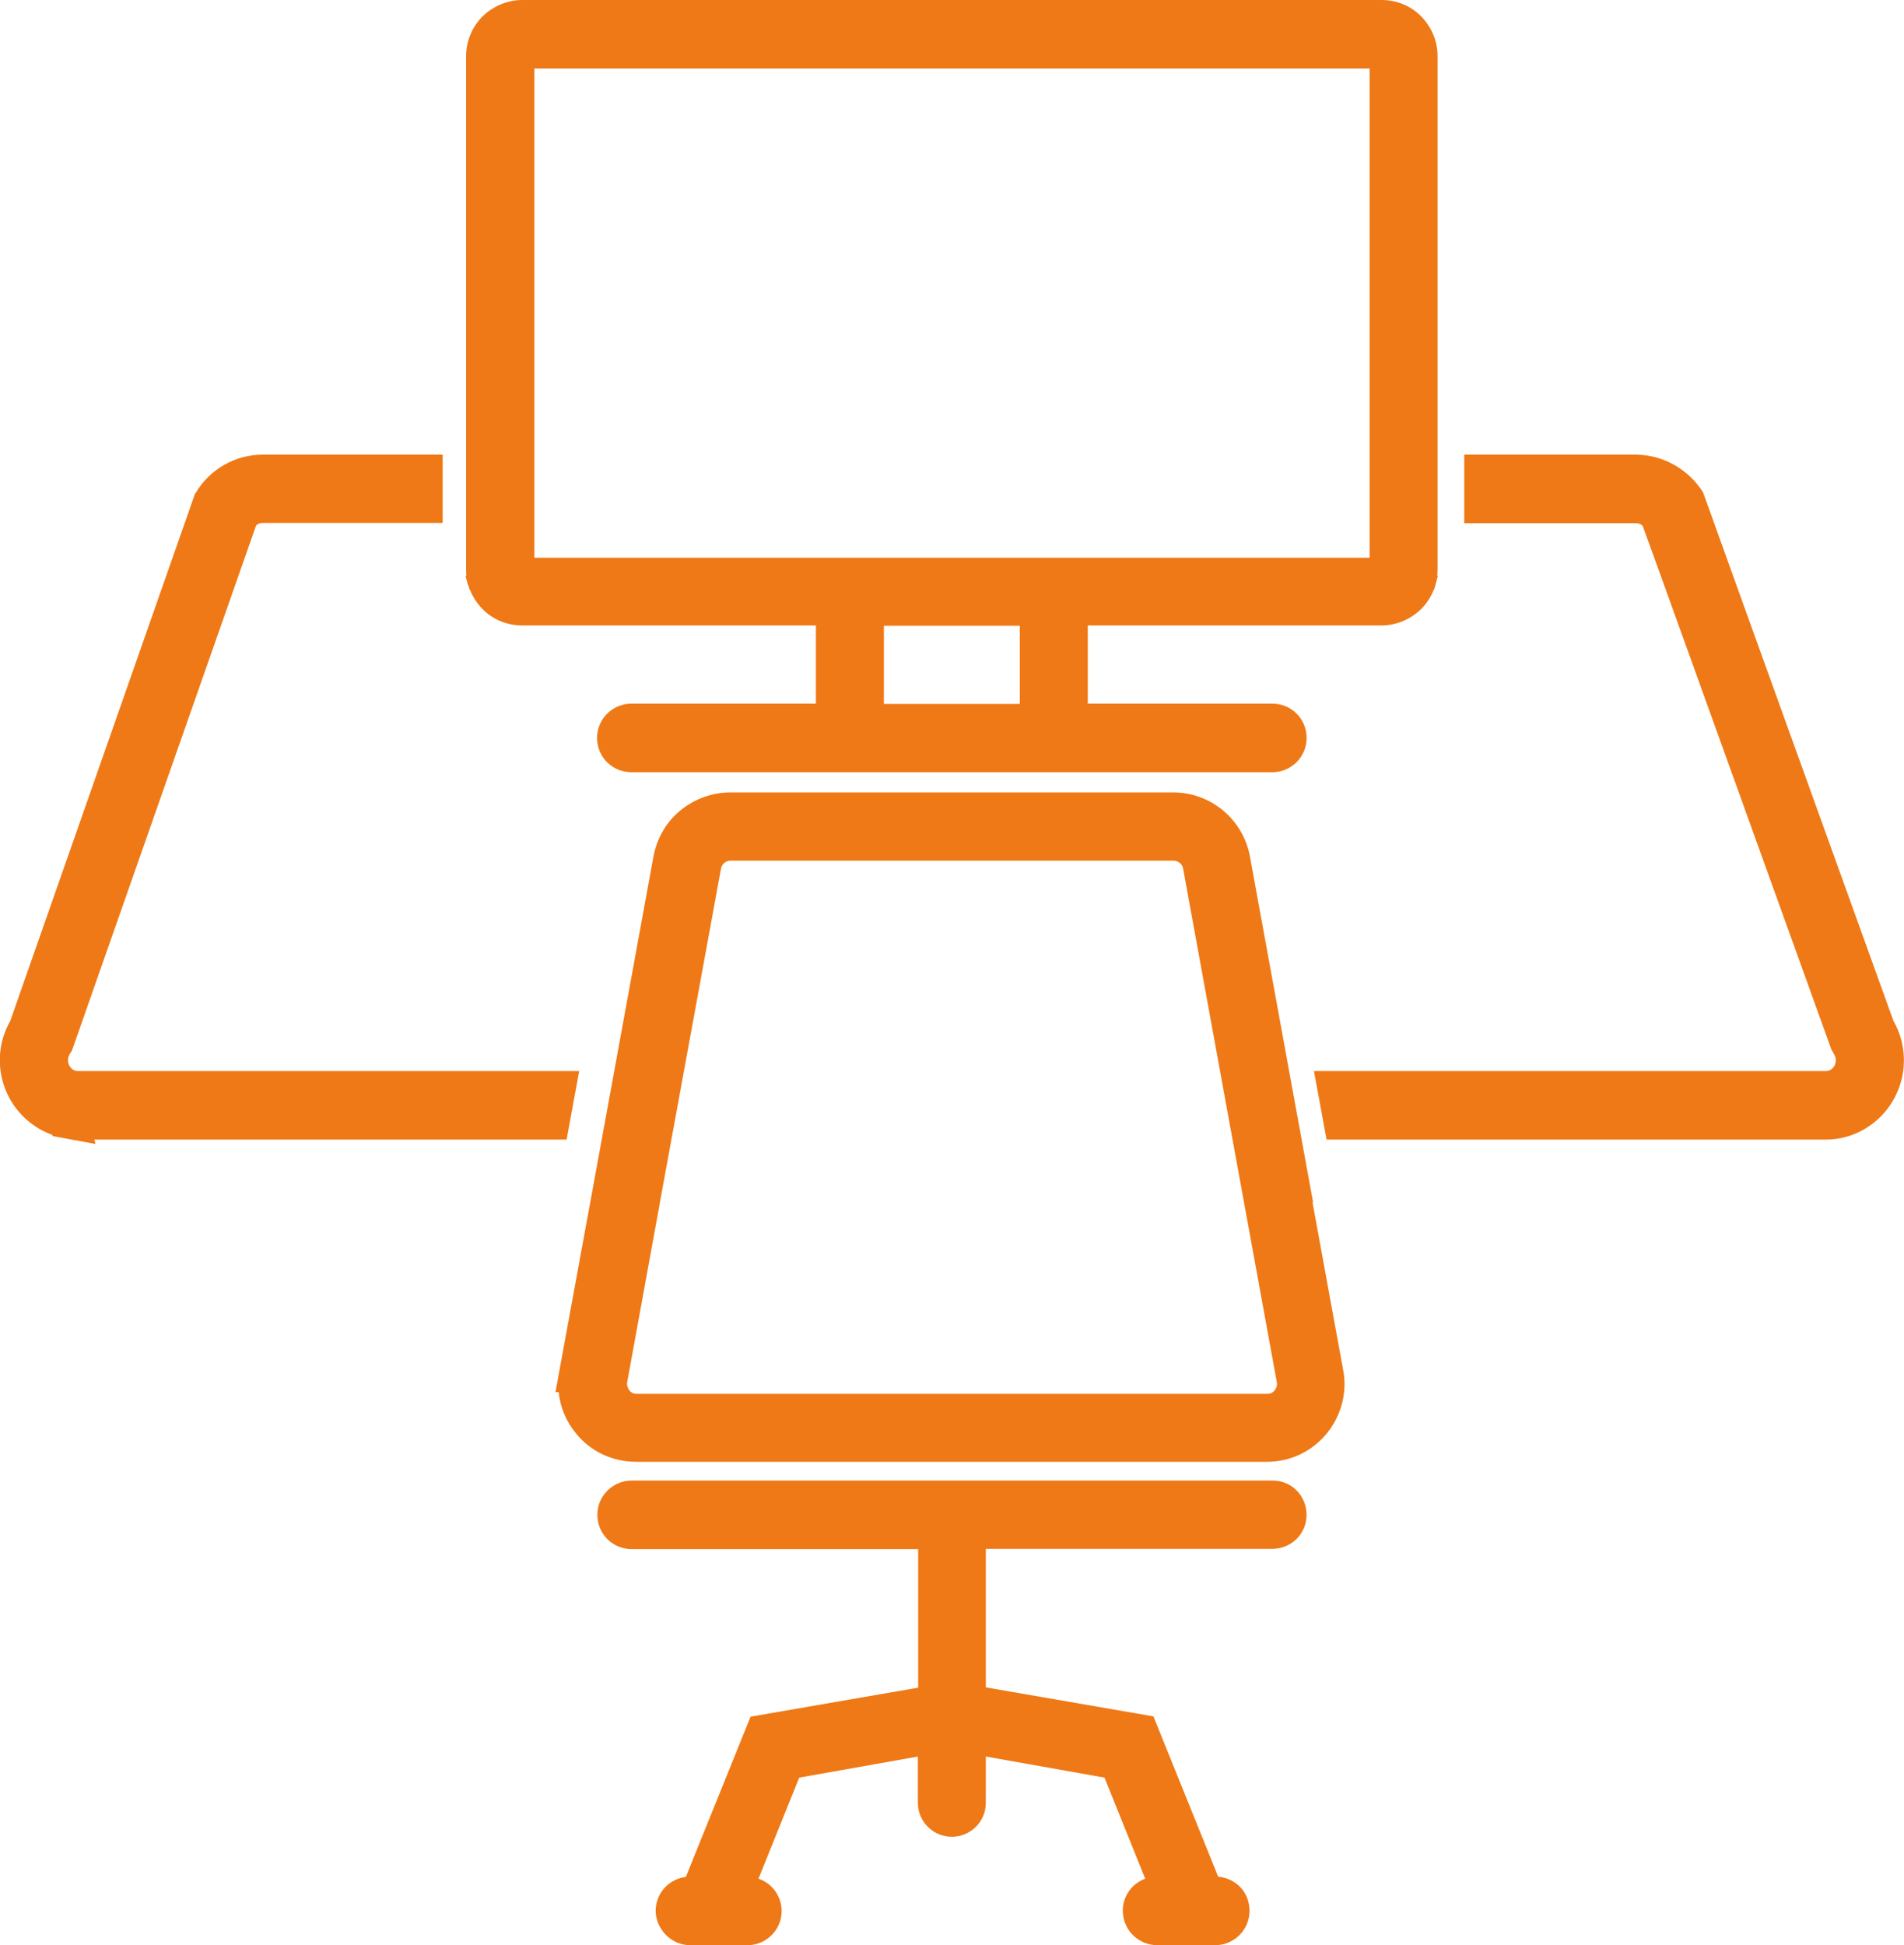<svg xmlns="http://www.w3.org/2000/svg" id="Ebene_1" viewBox="0 0 649.9 664"><defs><style>      .st0 {        fill: #ef7916;      }    </style></defs><path class="st0" d="M448.2,410.4h0l-21.6-118.3c-1.2-6.1-4.4-11.5-9.2-15.5-4.7-3.9-10.7-6.1-16.9-6.1h-151.3c-6.1,0-12.1,2.2-16.9,6.1s-8,9.4-9.2,15.5l-20.8,113.8h0l-12.7,69.3h1.1c.5,5.2,2.6,10.1,5.9,14.1,5,6.2,12.5,9.7,20.5,9.7h215.3c8,0,15.4-3.5,20.5-9.7,5-6.2,7.1-14.2,5.5-22l-10.4-56.9h0ZM225.2,410.7l20.9-114.2c.3-1.6,1.7-2.7,3.2-2.7h151.3c1.5,0,2.9,1.1,3.2,2.5l19.9,109.1h0l12.1,66.3h0c.2.9,0,1.9-.5,2.6l-.2.3c-.6.8-1.5,1.2-2.5,1.2h-215.3c-1,0-1.9-.4-2.5-1.2-.6-.8-.9-1.9-.7-2.9l11.1-60.9h0Z"></path><path class="st0" d="M646.3,348.5l-53-147.1h0l-11.5-32-.4-1v-.2c-4.9-7.9-13.6-12.9-22.9-13h-58.7v23.4h58.7c.8,0,1.6.3,2.2.9l6.2,17.1h0l57.8,160.5.3.9,1.1,2c.7,1.2.7,2.7,0,3.9-.6,1-1.6,1.7-2.8,1.7h-174.8l4.3,23.4h170.5c6.4,0,12.5-2.4,17.3-6.6,9.7-8.5,12.1-22.7,5.7-33.9h0Z"></path><path class="st0" d="M197.7,365.6H26.6c-.3,0-.6,0-.8-.1-.9-.2-1.6-.8-2.1-1.7-.7-1.2-.6-2.6,0-3.8l.9-1.5,62.8-179.1c.6-.6,1.4-.9,2.2-.9h61.5v-23.3h-61.5c-9.3,0-18,5-22.7,12.9l-.4.6L3.5,348.5c-6.4,11.2-4,25.4,5.8,33.9,2.6,2.2,5.4,3.9,8.6,5v.4c.1,0,14.7,2.7,14.7,2.7l-.4-1.5h161.2l4.3-23.4h0Z"></path><path class="st0" d="M159.8,199.6s0,0,0,0l.5,1.7h.1c1,2.5,2.4,4.7,4.3,6.6,3.5,3.6,8.4,5.6,13.5,5.6h0v-2.4h0v2.4h100.3v26.7h-63c-6.4,0-11.7,5.2-11.7,11.7s5.2,11.7,11.7,11.7h218.8c6.4,0,11.7-5.2,11.7-11.7s-5.2-11.7-11.7-11.7h-63v-26.7h100.3c5,0,9.9-2.1,13.5-5.6,1.9-1.9,3.3-4.1,4.3-6.6h.1l.5-1.7c0-.3.1-.5.2-.8l.6-2.3h-.2c0-.7.1-1.4.1-2.1h-2.4,2.4V19.2c0-5.1-2-9.9-5.6-13.6-3.5-3.6-8.4-5.6-13.5-5.6H178.2c-5,0-9.9,2.1-13.5,5.6-3.6,3.6-5.6,8.5-5.6,13.6v175.3c0,.7,0,1.4.1,2.1h-.3l.8,3h0ZM348.1,213.6v26.7h-46.4v-26.7h46.4ZM182.4,190.3V23.4h285.1v167H182.4Z"></path><path class="st0" d="M434.4,505.4h0v2.4h0v-2.4h-218.8c-6.4,0-11.7,5.2-11.7,11.7s5.2,11.7,11.7,11.7h97.8v47.3l-57.2,9.9-22.1,54.7c-5.8.7-10.3,5.6-10.3,11.6s5.2,11.7,11.7,11.7h20c6.4-.2,11.5-5.6,11.3-12-.2-5-3.4-9.2-7.9-10.7l13.9-34.5c21.6-3.8,33.7-6,40.5-7.2v15.8c0,6.4,5.2,11.6,11.6,11.6s11.6-5.2,11.6-11.6v-15.8c6.7,1.2,18.5,3.3,40.5,7.2l13.9,34.5c-1.9.7-3.6,1.9-4.9,3.4-2,2.4-3,5.4-2.7,8.5.5,6.1,5.5,10.7,11.6,10.8h19.9c6.4,0,11.7-5.2,11.7-11.7s-4.7-11.1-10.7-11.7l-22.1-54.7-57.2-9.9v-47.3h97.9c3.1,0,6.1-1.3,8.2-3.4,4.5-4.5,4.5-11.9,0-16.5-2.1-2.2-5.1-3.4-8.2-3.4h0Z"></path></svg>